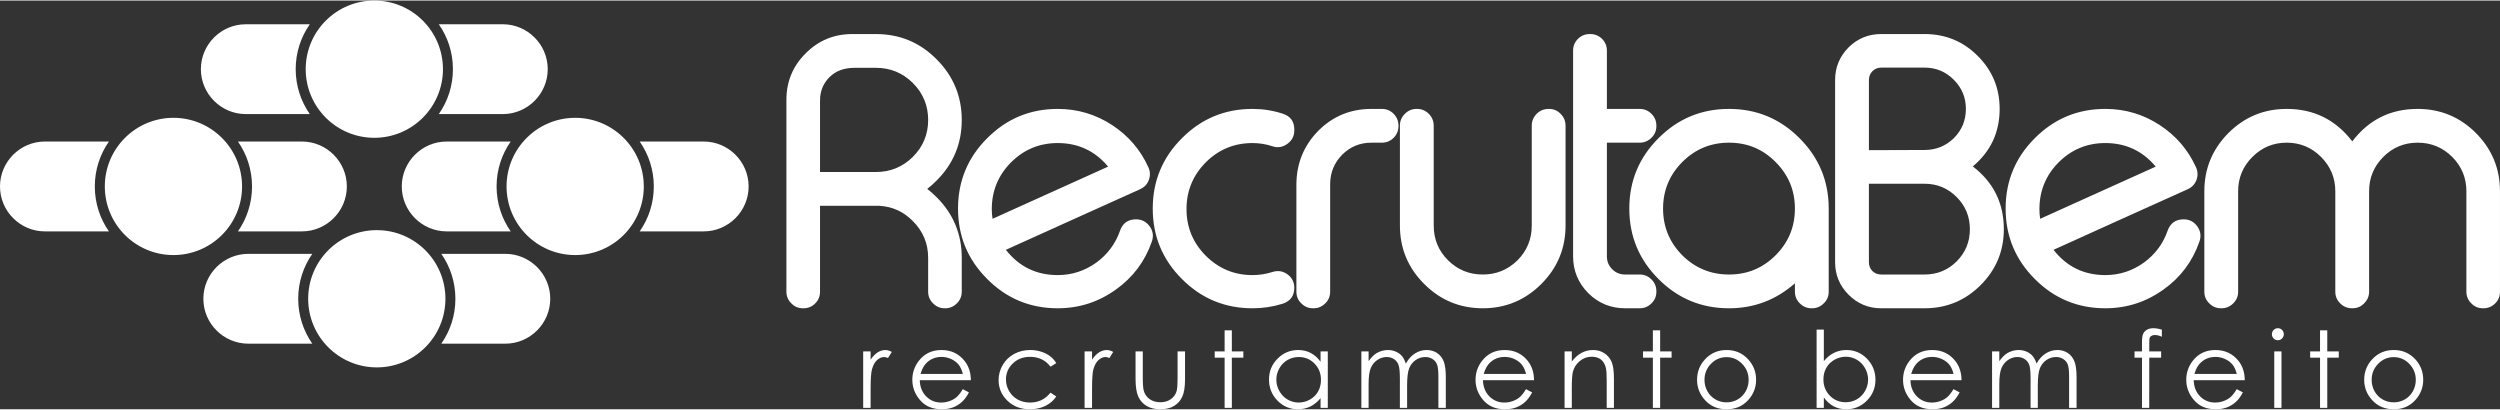 <?xml version="1.0" encoding="UTF-8"?>
<!DOCTYPE svg PUBLIC "-//W3C//DTD SVG 1.1//EN" "http://www.w3.org/Graphics/SVG/1.1/DTD/svg11.dtd">
<!-- Creator: CorelDRAW -->
<svg xmlns="http://www.w3.org/2000/svg" xml:space="preserve" width="244px" height="40px" version="1.1" style="shape-rendering:geometricPrecision; text-rendering:geometricPrecision; image-rendering:optimizeQuality; fill-rule:evenodd; clip-rule:evenodd"
viewBox="0 0 65.684 10.739"
 xmlns:xlink="http://www.w3.org/1999/xlink"
 xmlns:xodm="http://www.corel.com/coreldraw/odm/2003">
 <rect x="0" y="0" width="65.684" height="10.739" fill="#333333" stroke="none"/>
 <defs>
  <style type="text/css">
   <![CDATA[
    .fil0 {fill:white;fill-rule:nonzero}
   ]]>
  </style>
 </defs>
 <g id="Camada_x0020_1">
  <path class="fil0" d="M22.679 9.218l0.195 0 0 0.217c0.059,-0.086 0.12,-0.149 0.185,-0.191 0.065,-0.041 0.132,-0.062 0.202,-0.062 0.053,0 0.109,0.016 0.17,0.05l-0.1 0.16c-0.04,-0.017 -0.074,-0.026 -0.101,-0.026 -0.064,0 -0.125,0.026 -0.185,0.078 -0.059,0.053 -0.104,0.134 -0.135,0.244 -0.024,0.084 -0.036,0.255 -0.036,0.512l0 0.502 -0.195 0 0 -1.484zm2.617 0.992l0.161 0.085c-0.053,0.103 -0.114,0.186 -0.183,0.25 -0.07,0.063 -0.148,0.111 -0.234,0.144 -0.087,0.033 -0.185,0.05 -0.295,0.05 -0.243,0 -0.432,-0.08 -0.569,-0.238 -0.137,-0.158 -0.206,-0.337 -0.206,-0.537 0,-0.187 0.058,-0.355 0.174,-0.502 0.147,-0.187 0.344,-0.28 0.591,-0.28 0.254,0 0.457,0.096 0.608,0.287 0.108,0.135 0.163,0.304 0.165,0.506l-1.342 0c0.004,0.172 0.059,0.313 0.166,0.423 0.107,0.109 0.239,0.164 0.396,0.164 0.076,0 0.15,-0.013 0.222,-0.039 0.072,-0.026 0.133,-0.06 0.183,-0.104 0.05,-0.043 0.105,-0.112 0.163,-0.209zm0.002 -0.399c-0.026,-0.102 -0.063,-0.184 -0.112,-0.245 -0.049,-0.061 -0.114,-0.109 -0.195,-0.147 -0.08,-0.037 -0.165,-0.056 -0.254,-0.056 -0.146,0 -0.272,0.047 -0.377,0.141 -0.078,0.068 -0.135,0.17 -0.175,0.307l1.113 0zm2.454 -0.285l-0.151 0.094c-0.132,-0.173 -0.311,-0.259 -0.538,-0.259 -0.182,0 -0.333,0.058 -0.453,0.174 -0.12,0.116 -0.18,0.256 -0.18,0.422 0,0.108 0.028,0.21 0.083,0.305 0.055,0.095 0.131,0.169 0.227,0.222 0.096,0.052 0.204,0.078 0.324,0.078 0.219,0 0.398,-0.086 0.537,-0.26l0.151 0.1c-0.071,0.107 -0.167,0.189 -0.286,0.248 -0.121,0.059 -0.257,0.089 -0.41,0.089 -0.236,0 -0.431,-0.075 -0.586,-0.224 -0.155,-0.149 -0.233,-0.329 -0.233,-0.543 0,-0.143 0.037,-0.276 0.109,-0.399 0.072,-0.123 0.172,-0.219 0.299,-0.288 0.127,-0.069 0.269,-0.103 0.426,-0.103 0.098,0 0.193,0.015 0.285,0.044 0.091,0.03 0.169,0.069 0.233,0.117 0.064,0.048 0.118,0.109 0.163,0.183zm0.744 -0.308l0.196 0 0 0.217c0.058,-0.086 0.12,-0.149 0.184,-0.191 0.065,-0.041 0.133,-0.062 0.203,-0.062 0.053,0 0.109,0.016 0.169,0.05l-0.1 0.16c-0.04,-0.017 -0.073,-0.026 -0.101,-0.026 -0.063,0 -0.125,0.026 -0.184,0.078 -0.059,0.053 -0.104,0.134 -0.136,0.244 -0.023,0.084 -0.035,0.255 -0.035,0.512l0 0.502 -0.196 0 0 -1.484zm1.339 0l0.19 0 0 0.693c0,0.169 0.01,0.285 0.028,0.349 0.027,0.09 0.08,0.162 0.156,0.215 0.077,0.052 0.169,0.079 0.276,0.079 0.107,0 0.197,-0.026 0.272,-0.077 0.074,-0.052 0.126,-0.119 0.153,-0.202 0.02,-0.058 0.029,-0.179 0.029,-0.364l0 -0.693 0.196 0 0 0.728c0,0.204 -0.024,0.358 -0.072,0.461 -0.047,0.104 -0.119,0.185 -0.215,0.243 -0.096,0.059 -0.217,0.089 -0.361,0.089 -0.145,0 -0.266,-0.03 -0.363,-0.089 -0.097,-0.058 -0.169,-0.14 -0.217,-0.245 -0.048,-0.104 -0.072,-0.262 -0.072,-0.473l0 -0.714zm2.34 -0.553l0.19 0 0 0.553 0.302 0 0 0.165 -0.302 0 0 1.319 -0.19 0 0 -1.319 -0.26 0 0 -0.165 0.26 0 0 -0.553zm2.711 0.553l0 1.484 -0.19 0 0 -0.255c-0.08,0.097 -0.169,0.17 -0.269,0.219 -0.099,0.048 -0.208,0.073 -0.326,0.073 -0.21,0 -0.389,-0.076 -0.538,-0.228 -0.148,-0.153 -0.222,-0.337 -0.222,-0.555 0,-0.213 0.075,-0.396 0.225,-0.547 0.149,-0.151 0.33,-0.227 0.541,-0.227 0.121,0 0.231,0.025 0.33,0.077 0.098,0.051 0.185,0.128 0.259,0.232l0 -0.273 0.19 0zm-0.765 0.148c-0.106,0 -0.204,0.026 -0.293,0.078 -0.09,0.052 -0.162,0.125 -0.215,0.219 -0.053,0.094 -0.079,0.194 -0.079,0.299 0,0.104 0.026,0.204 0.08,0.299 0.053,0.095 0.125,0.169 0.215,0.222 0.091,0.053 0.188,0.079 0.291,0.079 0.104,0 0.203,-0.026 0.296,-0.078 0.094,-0.053 0.166,-0.124 0.216,-0.214 0.05,-0.089 0.075,-0.19 0.075,-0.302 0,-0.171 -0.056,-0.314 -0.169,-0.429 -0.113,-0.116 -0.252,-0.173 -0.417,-0.173zm1.647 -0.148l0.19 0 0 0.257c0.067,-0.095 0.135,-0.164 0.205,-0.208 0.096,-0.057 0.198,-0.085 0.304,-0.085 0.072,0 0.14,0.014 0.205,0.042 0.065,0.028 0.118,0.066 0.159,0.112 0.041,0.047 0.076,0.114 0.106,0.202 0.064,-0.116 0.143,-0.205 0.238,-0.265 0.096,-0.061 0.198,-0.091 0.308,-0.091 0.103,0 0.193,0.026 0.272,0.077 0.078,0.052 0.137,0.124 0.175,0.217 0.038,0.093 0.057,0.232 0.057,0.417l0 0.809 -0.195 0 0 -0.809c0,-0.16 -0.012,-0.269 -0.034,-0.328 -0.023,-0.06 -0.062,-0.108 -0.117,-0.144 -0.055,-0.037 -0.12,-0.055 -0.196,-0.055 -0.093,0 -0.178,0.028 -0.254,0.082 -0.077,0.055 -0.133,0.127 -0.168,0.218 -0.035,0.091 -0.053,0.243 -0.053,0.455l0 0.581 -0.19 0 0 -0.759c0,-0.179 -0.011,-0.301 -0.034,-0.365 -0.022,-0.064 -0.061,-0.115 -0.116,-0.154 -0.056,-0.039 -0.122,-0.058 -0.198,-0.058 -0.089,0 -0.171,0.027 -0.248,0.08 -0.077,0.053 -0.134,0.125 -0.171,0.215 -0.036,0.089 -0.055,0.227 -0.055,0.413l0 0.628 -0.19 0 0 -1.484zm4.325 0.992l0.162 0.085c-0.053,0.103 -0.114,0.186 -0.184,0.25 -0.069,0.063 -0.147,0.111 -0.234,0.144 -0.087,0.033 -0.185,0.05 -0.294,0.05 -0.243,0 -0.433,-0.08 -0.57,-0.238 -0.137,-0.158 -0.205,-0.337 -0.205,-0.537 0,-0.187 0.058,-0.355 0.174,-0.502 0.147,-0.187 0.344,-0.28 0.59,-0.28 0.254,0 0.457,0.096 0.609,0.287 0.107,0.135 0.162,0.304 0.164,0.506l-1.342 0c0.004,0.172 0.06,0.313 0.166,0.423 0.107,0.109 0.24,0.164 0.397,0.164 0.076,0 0.15,-0.013 0.221,-0.039 0.072,-0.026 0.133,-0.06 0.183,-0.104 0.051,-0.043 0.105,-0.112 0.163,-0.209zm0.002 -0.399c-0.025,-0.102 -0.063,-0.184 -0.111,-0.245 -0.05,-0.061 -0.115,-0.109 -0.195,-0.147 -0.081,-0.037 -0.166,-0.056 -0.254,-0.056 -0.147,0 -0.273,0.047 -0.378,0.141 -0.077,0.068 -0.135,0.17 -0.175,0.307l1.113 0zm1.012 -0.593l0.19 0 0 0.266c0.077,-0.102 0.162,-0.177 0.255,-0.227 0.093,-0.05 0.194,-0.075 0.303,-0.075 0.112,0 0.211,0.028 0.297,0.084 0.086,0.056 0.15,0.132 0.191,0.228 0.041,0.095 0.061,0.243 0.061,0.445l0 0.763 -0.19 0 0 -0.707c0,-0.17 -0.007,-0.285 -0.022,-0.342 -0.023,-0.098 -0.066,-0.171 -0.129,-0.221 -0.063,-0.05 -0.145,-0.074 -0.246,-0.074 -0.116,0 -0.22,0.038 -0.311,0.114 -0.092,0.076 -0.152,0.171 -0.181,0.284 -0.018,0.073 -0.028,0.207 -0.028,0.403l0 0.543 -0.19 0 0 -1.484zm2.32 -0.553l0.191 0 0 0.553 0.301 0 0 0.165 -0.301 0 0 1.319 -0.191 0 0 -1.319 -0.259 0 0 -0.165 0.259 0 0 -0.553zm1.937 0.517c0.229,0 0.419,0.082 0.569,0.247 0.137,0.151 0.206,0.329 0.206,0.535 0,0.207 -0.072,0.388 -0.217,0.543 -0.145,0.154 -0.331,0.232 -0.558,0.232 -0.228,0 -0.415,-0.078 -0.559,-0.232 -0.145,-0.155 -0.217,-0.336 -0.217,-0.543 0,-0.205 0.068,-0.383 0.205,-0.533 0.15,-0.166 0.341,-0.249 0.571,-0.249zm-0.001 0.187c-0.159,0 -0.295,0.058 -0.409,0.175 -0.114,0.117 -0.171,0.259 -0.171,0.424 0,0.107 0.026,0.207 0.078,0.3 0.052,0.092 0.123,0.163 0.211,0.213 0.088,0.051 0.185,0.076 0.291,0.076 0.106,0 0.203,-0.025 0.291,-0.076 0.089,-0.05 0.159,-0.121 0.211,-0.213 0.052,-0.093 0.078,-0.193 0.078,-0.3 0,-0.165 -0.057,-0.307 -0.172,-0.424 -0.114,-0.117 -0.25,-0.175 -0.408,-0.175zm2.366 1.333l0 -2.057 0.19 0 0 0.83c0.08,-0.098 0.17,-0.172 0.269,-0.22 0.099,-0.049 0.208,-0.073 0.325,-0.073 0.211,0 0.39,0.076 0.538,0.227 0.149,0.153 0.224,0.337 0.224,0.554 0,0.214 -0.075,0.397 -0.225,0.548 -0.15,0.152 -0.331,0.228 -0.542,0.228 -0.121,0 -0.23,-0.026 -0.329,-0.077 -0.098,-0.052 -0.185,-0.129 -0.26,-0.233l0 0.273 -0.19 0zm0.765 -0.148c0.106,0 0.204,-0.026 0.294,-0.078 0.09,-0.052 0.161,-0.125 0.214,-0.219 0.053,-0.094 0.08,-0.193 0.08,-0.298 0,-0.105 -0.027,-0.205 -0.08,-0.3 -0.054,-0.095 -0.126,-0.169 -0.216,-0.222 -0.09,-0.053 -0.187,-0.079 -0.289,-0.079 -0.104,0 -0.203,0.026 -0.298,0.079 -0.093,0.053 -0.165,0.124 -0.216,0.214 -0.05,0.089 -0.075,0.19 -0.075,0.302 0,0.171 0.056,0.314 0.169,0.429 0.113,0.115 0.252,0.172 0.417,0.172zm2.831 -0.344l0.162 0.085c-0.053,0.103 -0.115,0.186 -0.184,0.25 -0.069,0.063 -0.147,0.111 -0.234,0.144 -0.087,0.033 -0.185,0.05 -0.294,0.05 -0.243,0 -0.433,-0.08 -0.57,-0.238 -0.137,-0.158 -0.205,-0.337 -0.205,-0.537 0,-0.187 0.058,-0.355 0.174,-0.502 0.147,-0.187 0.344,-0.28 0.59,-0.28 0.254,0 0.457,0.096 0.608,0.287 0.108,0.135 0.163,0.304 0.165,0.506l-1.342 0c0.004,0.172 0.059,0.313 0.166,0.423 0.107,0.109 0.24,0.164 0.397,0.164 0.076,0 0.15,-0.013 0.221,-0.039 0.072,-0.026 0.133,-0.06 0.183,-0.104 0.051,-0.043 0.105,-0.112 0.163,-0.209zm0.002 -0.399c-0.025,-0.102 -0.063,-0.184 -0.111,-0.245 -0.05,-0.061 -0.115,-0.109 -0.195,-0.147 -0.081,-0.037 -0.166,-0.056 -0.254,-0.056 -0.147,0 -0.273,0.047 -0.378,0.141 -0.077,0.068 -0.135,0.17 -0.175,0.307l1.113 0zm1.012 -0.593l0.19 0 0 0.257c0.067,-0.095 0.135,-0.164 0.205,-0.208 0.097,-0.057 0.198,-0.085 0.305,-0.085 0.072,0 0.14,0.014 0.205,0.042 0.064,0.028 0.117,0.066 0.158,0.112 0.041,0.047 0.076,0.114 0.107,0.202 0.063,-0.116 0.143,-0.205 0.238,-0.265 0.095,-0.061 0.198,-0.091 0.308,-0.091 0.102,0 0.193,0.026 0.271,0.077 0.079,0.052 0.137,0.124 0.175,0.217 0.038,0.093 0.058,0.232 0.058,0.417l0 0.809 -0.196 0 0 -0.809c0,-0.16 -0.011,-0.269 -0.034,-0.328 -0.023,-0.06 -0.062,-0.108 -0.117,-0.144 -0.055,-0.037 -0.12,-0.055 -0.196,-0.055 -0.092,0 -0.177,0.028 -0.254,0.082 -0.076,0.055 -0.132,0.127 -0.168,0.218 -0.035,0.091 -0.053,0.243 -0.053,0.455l0 0.581 -0.19 0 0 -0.759c0,-0.179 -0.011,-0.301 -0.033,-0.365 -0.023,-0.064 -0.061,-0.115 -0.117,-0.154 -0.056,-0.039 -0.121,-0.058 -0.198,-0.058 -0.088,0 -0.171,0.027 -0.248,0.08 -0.077,0.053 -0.133,0.125 -0.17,0.215 -0.037,0.089 -0.056,0.227 -0.056,0.413l0 0.628 -0.19 0 0 -1.484zm4.461 -0.571l0 0.186c-0.07,-0.031 -0.13,-0.045 -0.181,-0.045 -0.038,0 -0.069,0.007 -0.093,0.022 -0.025,0.015 -0.041,0.032 -0.047,0.052 -0.007,0.019 -0.01,0.071 -0.01,0.156l0 0.2 0.312 0 0 0.165 -0.312 0 -0.001 1.319 -0.19 0 0 -1.319 -0.196 0 0 -0.165 0.196 0 0 -0.231c0,-0.106 0.01,-0.182 0.029,-0.227 0.02,-0.046 0.053,-0.082 0.1,-0.11 0.047,-0.027 0.104,-0.041 0.17,-0.041 0.062,0 0.137,0.012 0.223,0.038zm1.967 1.563l0.161 0.085c-0.053,0.103 -0.114,0.186 -0.183,0.25 -0.07,0.063 -0.148,0.111 -0.234,0.144 -0.087,0.033 -0.185,0.05 -0.295,0.05 -0.243,0 -0.432,-0.08 -0.569,-0.238 -0.137,-0.158 -0.206,-0.337 -0.206,-0.537 0,-0.187 0.058,-0.355 0.174,-0.502 0.147,-0.187 0.344,-0.28 0.591,-0.28 0.253,0 0.457,0.096 0.608,0.287 0.108,0.135 0.163,0.304 0.164,0.506l-1.341 0c0.004,0.172 0.059,0.313 0.166,0.423 0.107,0.109 0.239,0.164 0.396,0.164 0.076,0 0.15,-0.013 0.222,-0.039 0.072,-0.026 0.133,-0.06 0.183,-0.104 0.05,-0.043 0.105,-0.112 0.163,-0.209zm0.002 -0.399c-0.026,-0.102 -0.063,-0.184 -0.112,-0.245 -0.049,-0.061 -0.114,-0.109 -0.195,-0.147 -0.08,-0.037 -0.165,-0.056 -0.254,-0.056 -0.146,0 -0.272,0.047 -0.377,0.141 -0.078,0.068 -0.136,0.17 -0.175,0.307l1.113 0zm1.078 -1.202c0.044,0 0.081,0.015 0.111,0.046 0.031,0.031 0.046,0.069 0.046,0.112 0,0.043 -0.015,0.08 -0.046,0.111 -0.03,0.031 -0.067,0.047 -0.111,0.047 -0.042,0 -0.079,-0.016 -0.11,-0.047 -0.03,-0.031 -0.046,-0.068 -0.046,-0.111 0,-0.043 0.016,-0.081 0.046,-0.112 0.031,-0.031 0.068,-0.046 0.11,-0.046zm-0.094 0.609l0.19 0 0 1.484 -0.19 0 0 -1.484zm1.203 -0.553l0.19 0 0 0.553 0.302 0 0 0.165 -0.302 0 0 1.319 -0.19 0 0 -1.319 -0.26 0 0 -0.165 0.26 0 0 -0.553zm1.937 0.517c0.228,0 0.418,0.082 0.569,0.247 0.137,0.151 0.205,0.329 0.205,0.535 0,0.207 -0.072,0.388 -0.217,0.543 -0.144,0.154 -0.331,0.232 -0.557,0.232 -0.229,0 -0.415,-0.078 -0.56,-0.232 -0.145,-0.155 -0.217,-0.336 -0.217,-0.543 0,-0.205 0.068,-0.383 0.205,-0.533 0.151,-0.166 0.341,-0.249 0.572,-0.249zm-0.001 0.187c-0.159,0 -0.295,0.058 -0.409,0.175 -0.115,0.117 -0.171,0.259 -0.171,0.424 0,0.107 0.026,0.207 0.077,0.3 0.053,0.092 0.123,0.163 0.211,0.213 0.089,0.051 0.186,0.076 0.292,0.076 0.105,0 0.203,-0.025 0.291,-0.076 0.088,-0.05 0.159,-0.121 0.211,-0.213 0.052,-0.093 0.078,-0.193 0.078,-0.3 0,-0.165 -0.058,-0.307 -0.172,-0.424 -0.114,-0.117 -0.25,-0.175 -0.408,-0.175z"/>
  <path class="fil0" d="M23.014 4.505c0.377,0 0.701,-0.132 0.969,-0.397 0.269,-0.269 0.403,-0.592 0.403,-0.97 0,-0.38 -0.134,-0.704 -0.403,-0.973 -0.268,-0.265 -0.592,-0.398 -0.969,-0.398l-0.552 0c-0.278,0 -0.499,0.079 -0.662,0.239 -0.127,0.125 -0.208,0.274 -0.24,0.446 -0.01,0.046 -0.015,0.111 -0.015,0.198l0 1.855 1.469 0zm-9.737 2.15l-1.682 0c0.233,0.334 0.37,0.741 0.37,1.18 0,0.439 -0.137,0.845 -0.37,1.18l1.682 0c0.649,0 1.18,-0.531 1.18,-1.18l0 0c0,-0.649 -0.531,-1.18 -1.18,-1.18zm-5.072 0l-1.681 0c-0.65,0 -1.181,0.531 -1.181,1.18l0 0c0,0.649 0.531,1.18 1.181,1.18l1.681 0c-0.233,-0.335 -0.37,-0.741 -0.37,-1.18 0,-0.439 0.137,-0.846 0.37,-1.18zm1.695 -0.623c-0.996,0 -1.803,0.807 -1.803,1.803 0,0.996 0.807,1.803 1.803,1.803 0.996,0 1.803,-0.807 1.803,-1.803 0,-0.996 -0.807,-1.803 -1.803,-1.803zm35.528 -3.185c0.722,0 1.34,0.255 1.851,0.768 0.512,0.511 0.768,1.128 0.768,1.85l0 2.183c0,0.123 -0.043,0.224 -0.13,0.308 -0.087,0.087 -0.188,0.129 -0.306,0.129l-0.015 0c-0.118,0 -0.221,-0.042 -0.308,-0.129 -0.085,-0.084 -0.129,-0.185 -0.129,-0.308l0 -0.219c-0.496,0.437 -1.073,0.656 -1.731,0.656 -0.724,0 -1.341,-0.255 -1.852,-0.768 -0.513,-0.511 -0.768,-1.128 -0.768,-1.852 0,-0.722 0.255,-1.339 0.768,-1.85 0.511,-0.513 1.128,-0.768 1.852,-0.768zm0 0.887c-0.48,0 -0.889,0.169 -1.228,0.508 -0.336,0.339 -0.505,0.747 -0.505,1.223 0,0.48 0.169,0.889 0.505,1.228 0.339,0.336 0.748,0.505 1.228,0.505 0.48,0 0.888,-0.169 1.223,-0.505 0.339,-0.339 0.508,-0.748 0.508,-1.228 0,-0.476 -0.169,-0.884 -0.508,-1.223 -0.335,-0.339 -0.743,-0.508 -1.223,-0.508zm-3.646 -2.854c0.119,0 0.221,0.041 0.308,0.124 0.086,0.087 0.129,0.19 0.129,0.311l0 1.532 0.863 0c0.119,0 0.221,0.042 0.308,0.129 0.087,0.087 0.129,0.19 0.129,0.311l0 0.01c0,0.121 -0.042,0.224 -0.129,0.308 -0.087,0.085 -0.189,0.129 -0.308,0.129l-0.863 0 0 2.989c0,0.131 0.046,0.242 0.139,0.336 0.093,0.093 0.206,0.139 0.341,0.139l0.383 0c0.119,0 0.221,0.042 0.308,0.129 0.087,0.087 0.129,0.19 0.129,0.313l0 0.008c0,0.123 -0.042,0.224 -0.129,0.308 -0.087,0.087 -0.189,0.129 -0.308,0.129l-0.383 0c-0.379,0 -0.701,-0.132 -0.97,-0.398 -0.265,-0.268 -0.398,-0.591 -0.398,-0.964l0 -5.408c0,-0.121 0.043,-0.224 0.13,-0.311 0.086,-0.083 0.188,-0.124 0.308,-0.124l0.013 0zm-4.113 2.407c0,-0.121 -0.043,-0.224 -0.129,-0.311 -0.087,-0.087 -0.189,-0.129 -0.308,-0.129l-0.013 0c-0.12,0 -0.221,0.042 -0.308,0.129 -0.087,0.087 -0.13,0.19 -0.13,0.311l0 2.625c0,0.598 0.213,1.111 0.639,1.535 0.424,0.425 0.938,0.638 1.539,0.638 0.598,0 1.111,-0.213 1.537,-0.638 0.424,-0.424 0.637,-0.937 0.637,-1.535l0 -2.625c0,-0.121 -0.043,-0.224 -0.13,-0.311 -0.083,-0.087 -0.185,-0.129 -0.306,-0.129l-0.01 0c-0.121,0 -0.226,0.042 -0.313,0.129 -0.085,0.087 -0.129,0.19 -0.129,0.311l0 2.625c0,0.356 -0.124,0.659 -0.373,0.911 -0.254,0.25 -0.557,0.375 -0.913,0.375 -0.358,0 -0.663,-0.125 -0.915,-0.375 -0.251,-0.252 -0.375,-0.555 -0.375,-0.911l0 -2.625zm-1.637 -0.44c-0.547,0 -1.012,0.191 -1.395,0.574 -0.378,0.385 -0.57,0.85 -0.576,1.397l0 2.83c0,0.123 0.042,0.224 0.129,0.308 0.087,0.087 0.188,0.129 0.308,0.129l0.013 0c0.119,0 0.221,-0.042 0.308,-0.129 0.087,-0.084 0.129,-0.185 0.129,-0.308l0 -2.83c0.003,-0.301 0.108,-0.557 0.316,-0.768 0.211,-0.211 0.467,-0.316 0.768,-0.316l0.274 0c0.121,0 0.226,-0.044 0.311,-0.129 0.083,-0.084 0.126,-0.187 0.126,-0.308l0 -0.01c0,-0.121 -0.043,-0.224 -0.126,-0.311 -0.085,-0.087 -0.19,-0.129 -0.311,-0.129l-0.274 0zm-3.125 0c0.272,0 0.536,0.041 0.791,0.124 0.205,0.064 0.308,0.203 0.308,0.418l0 0.023c0,0.147 -0.061,0.265 -0.179,0.35 -0.121,0.09 -0.252,0.113 -0.393,0.067 -0.17,-0.057 -0.345,-0.085 -0.527,-0.085 -0.48,0 -0.889,0.169 -1.228,0.508 -0.336,0.339 -0.505,0.748 -0.505,1.228 0,0.476 0.169,0.884 0.505,1.223 0.339,0.339 0.748,0.51 1.228,0.51 0.182,0 0.357,-0.028 0.527,-0.082 0.141,-0.045 0.272,-0.025 0.393,0.062 0.118,0.087 0.179,0.205 0.179,0.355 0,0.211 -0.103,0.351 -0.308,0.418 -0.255,0.08 -0.519,0.119 -0.791,0.119 -0.724,0 -1.341,-0.255 -1.852,-0.768 -0.513,-0.511 -0.768,-1.128 -0.768,-1.852 0,-0.722 0.255,-1.339 0.768,-1.85 0.511,-0.513 1.128,-0.768 1.852,-0.768zm-5.116 0.897c0.537,0 0.978,0.206 1.323,0.619l-3.036 1.371c-0.013,-0.082 -0.02,-0.167 -0.02,-0.254 0,-0.48 0.169,-0.889 0.505,-1.228 0.339,-0.339 0.748,-0.508 1.228,-0.508zm2.379 0.632c-0.208,-0.457 -0.524,-0.825 -0.949,-1.104 -0.433,-0.283 -0.909,-0.425 -1.43,-0.425 -0.724,0 -1.341,0.255 -1.852,0.768 -0.513,0.511 -0.768,1.128 -0.768,1.85 0,0.724 0.255,1.341 0.768,1.852 0.511,0.513 1.128,0.768 1.852,0.768 0.562,0 1.073,-0.165 1.53,-0.494 0.448,-0.32 0.761,-0.739 0.941,-1.256 0.051,-0.144 0.033,-0.277 -0.054,-0.4 -0.088,-0.124 -0.209,-0.187 -0.359,-0.187 -0.211,0 -0.352,0.1 -0.422,0.299 -0.12,0.342 -0.326,0.62 -0.619,0.835 -0.305,0.219 -0.644,0.331 -1.017,0.331 -0.563,0 -1.017,-0.222 -1.363,-0.664 0.269,-0.121 0.855,-0.386 1.761,-0.796 0.729,-0.329 1.318,-0.594 1.765,-0.796 0.112,-0.05 0.189,-0.132 0.231,-0.245 0.041,-0.115 0.036,-0.226 -0.015,-0.336zm-5.784 2.385c0,-0.377 -0.134,-0.7 -0.403,-0.968 -0.244,-0.248 -0.535,-0.38 -0.874,-0.4l-1.564 0 0 2.255c0,0.123 -0.041,0.224 -0.125,0.308 -0.086,0.087 -0.189,0.129 -0.311,0.129l-0.009 0c-0.122,0 -0.225,-0.042 -0.308,-0.129 -0.086,-0.084 -0.13,-0.185 -0.13,-0.308l0 -5.042c0,-0.477 0.169,-0.883 0.505,-1.219 0.339,-0.339 0.746,-0.507 1.223,-0.507l0.624 0c0.624,0 1.154,0.219 1.592,0.661 0.442,0.441 0.663,0.975 0.663,1.597 0,0.621 -0.221,1.153 -0.663,1.593 -0.079,0.081 -0.161,0.153 -0.244,0.217 0.086,0.067 0.17,0.14 0.249,0.221 0.438,0.437 0.658,0.969 0.658,1.592l0 0.887c0,0.123 -0.044,0.224 -0.129,0.308 -0.087,0.087 -0.19,0.129 -0.308,0.129l-0.01 0c-0.118,0 -0.22,-0.042 -0.306,-0.129 -0.087,-0.084 -0.13,-0.185 -0.13,-0.308l0 -0.887z"/>
  <path class="fil0" d="M49.103 3.931l1.464 -0.005c0.299,0 0.557,-0.105 0.768,-0.311 0.211,-0.212 0.316,-0.469 0.316,-0.768 0,-0.298 -0.105,-0.552 -0.316,-0.764 -0.211,-0.214 -0.469,-0.321 -0.768,-0.321l-1.142 0c-0.09,0 -0.167,0.032 -0.231,0.095 -0.06,0.064 -0.091,0.141 -0.091,0.231l0 1.843zm-39.268 -3.931c-0.996,0 -1.803,0.807 -1.803,1.803 0,0.996 0.807,1.803 1.803,1.803 0.995,0 1.803,-0.807 1.803,-1.803 0,-0.996 -0.808,-1.803 -1.803,-1.803zm5.277 3.081c-0.995,0 -1.803,0.808 -1.803,1.803 0,0.996 0.808,1.803 1.803,1.803 0.996,0 1.803,-0.807 1.803,-1.803 0,-0.995 -0.807,-1.803 -1.803,-1.803zm-10.555 0c-0.996,0 -1.803,0.808 -1.803,1.803 0,0.996 0.807,1.803 1.803,1.803 0.995,0 1.803,-0.807 1.803,-1.803 0,-0.995 -0.808,-1.803 -1.803,-1.803zm13.932 0.623l-1.682 0c0.234,0.335 0.371,0.742 0.371,1.18 0,0.439 -0.137,0.846 -0.371,1.181l1.682 0c0.649,0 1.18,-0.531 1.18,-1.181l0 0c0,-0.649 -0.531,-1.18 -1.18,-1.18zm-5.278 -3.081l-1.682 0c0.234,0.334 0.371,0.741 0.371,1.18 0,0.439 -0.137,0.846 -0.371,1.18l1.682 0c0.649,0 1.18,-0.531 1.18,-1.18l0 0c0,-0.649 -0.531,-1.18 -1.18,-1.18zm-5.071 0l-1.682 0c-0.649,0 -1.18,0.531 -1.18,1.18l0 0c0,0.649 0.531,1.18 1.18,1.18l1.682 0c-0.234,-0.334 -0.371,-0.741 -0.371,-1.18 0,-0.439 0.137,-0.846 0.371,-1.18zm-0.207 3.081l-1.681 0c0.233,0.335 0.37,0.742 0.37,1.18 0,0.439 -0.137,0.846 -0.37,1.181l1.681 0c0.649,0 1.18,-0.531 1.18,-1.181l0 0c0,-0.649 -0.531,-1.18 -1.18,-1.18zm-5.071 0l-1.682 0c-0.649,0 -1.18,0.531 -1.18,1.18l0 0c0,0.65 0.531,1.181 1.18,1.181l1.682 0c-0.234,-0.335 -0.371,-0.742 -0.371,-1.181 0,-0.438 0.137,-0.845 0.371,-1.18zm10.556 0l-1.682 0c-0.649,0 -1.18,0.531 -1.18,1.18l0 0c0,0.65 0.531,1.181 1.18,1.181l1.682 0c-0.234,-0.335 -0.371,-0.742 -0.371,-1.181 0,-0.438 0.137,-0.845 0.371,-1.18zm45.386 3.944c0,0.123 -0.043,0.224 -0.129,0.308 -0.087,0.087 -0.189,0.129 -0.308,0.129l-0.013 0c-0.12,0 -0.221,-0.042 -0.308,-0.129 -0.087,-0.084 -0.13,-0.185 -0.13,-0.308l0 -2.638c0,-0.595 0.212,-1.106 0.634,-1.531 0.423,-0.421 0.932,-0.632 1.53,-0.632 0.714,0 1.287,0.285 1.723,0.853 0.432,-0.568 1.003,-0.853 1.717,-0.853 0.598,0 1.109,0.211 1.53,0.632 0.422,0.425 0.634,0.936 0.634,1.531l0 2.638c0,0.123 -0.041,0.224 -0.125,0.308 -0.087,0.087 -0.19,0.129 -0.311,0.129l-0.01 0c-0.123,0 -0.224,-0.042 -0.308,-0.129 -0.086,-0.084 -0.129,-0.185 -0.129,-0.308l0 -2.638c0,-0.352 -0.124,-0.652 -0.373,-0.902 -0.251,-0.249 -0.552,-0.374 -0.908,-0.374 -0.352,0 -0.653,0.125 -0.902,0.374 -0.249,0.25 -0.373,0.55 -0.373,0.902l0 2.638c0,0.123 -0.045,0.224 -0.131,0.308 -0.082,0.087 -0.185,0.129 -0.307,0.129l-0.009 0c-0.122,0 -0.226,-0.042 -0.312,-0.129 -0.086,-0.084 -0.129,-0.185 -0.129,-0.308l0 -2.638c0,-0.352 -0.126,-0.652 -0.375,-0.902 -0.249,-0.249 -0.55,-0.374 -0.902,-0.374 -0.352,0 -0.652,0.125 -0.901,0.374 -0.25,0.25 -0.375,0.55 -0.375,0.902l0 2.638zm-3.489 -3.904c0.537,0 0.978,0.206 1.324,0.619l-3.037 1.371c-0.013,-0.082 -0.019,-0.167 -0.019,-0.254 0,-0.48 0.168,-0.889 0.504,-1.228 0.339,-0.339 0.748,-0.508 1.228,-0.508zm2.38 0.632c-0.208,-0.457 -0.524,-0.825 -0.95,-1.104 -0.432,-0.283 -0.909,-0.425 -1.43,-0.425 -0.724,0 -1.341,0.255 -1.852,0.768 -0.512,0.511 -0.768,1.128 -0.768,1.85 0,0.724 0.256,1.341 0.768,1.852 0.511,0.513 1.128,0.768 1.852,0.768 0.562,0 1.073,-0.165 1.53,-0.494 0.449,-0.32 0.761,-0.739 0.941,-1.256 0.051,-0.144 0.033,-0.277 -0.054,-0.4 -0.088,-0.124 -0.209,-0.187 -0.358,-0.187 -0.211,0 -0.352,0.1 -0.423,0.299 -0.119,0.342 -0.326,0.62 -0.619,0.835 -0.304,0.219 -0.643,0.331 -1.017,0.331 -0.563,0 -1.017,-0.222 -1.362,-0.664 0.268,-0.121 0.855,-0.386 1.76,-0.796 0.729,-0.329 1.319,-0.594 1.766,-0.796 0.111,-0.05 0.188,-0.132 0.231,-0.245 0.04,-0.115 0.036,-0.226 -0.015,-0.336zm-9.48 -2.288c0,-0.335 0.12,-0.622 0.355,-0.859 0.238,-0.233 0.521,-0.349 0.855,-0.349l1.142 0c0.547,0 1.012,0.191 1.395,0.575 0.385,0.383 0.576,0.848 0.576,1.392 0,0.614 -0.235,1.116 -0.705,1.511 0.543,0.416 0.815,0.965 0.815,1.649 0,0.573 -0.203,1.063 -0.609,1.469 -0.406,0.406 -0.897,0.609 -1.472,0.609l-1.142 0c-0.334,0 -0.617,-0.118 -0.855,-0.355 -0.235,-0.236 -0.355,-0.521 -0.355,-0.853l0 -4.789zm2.352 5.11c0.329,0 0.611,-0.115 0.843,-0.346 0.231,-0.234 0.346,-0.514 0.346,-0.845 0,-0.329 -0.115,-0.611 -0.346,-0.843 -0.232,-0.234 -0.514,-0.351 -0.843,-0.351l-1.464 0 0 2.064c0,0.088 0.031,0.165 0.091,0.229 0.064,0.061 0.141,0.092 0.231,0.092l1.142 0z"/>
 </g>
</svg>
